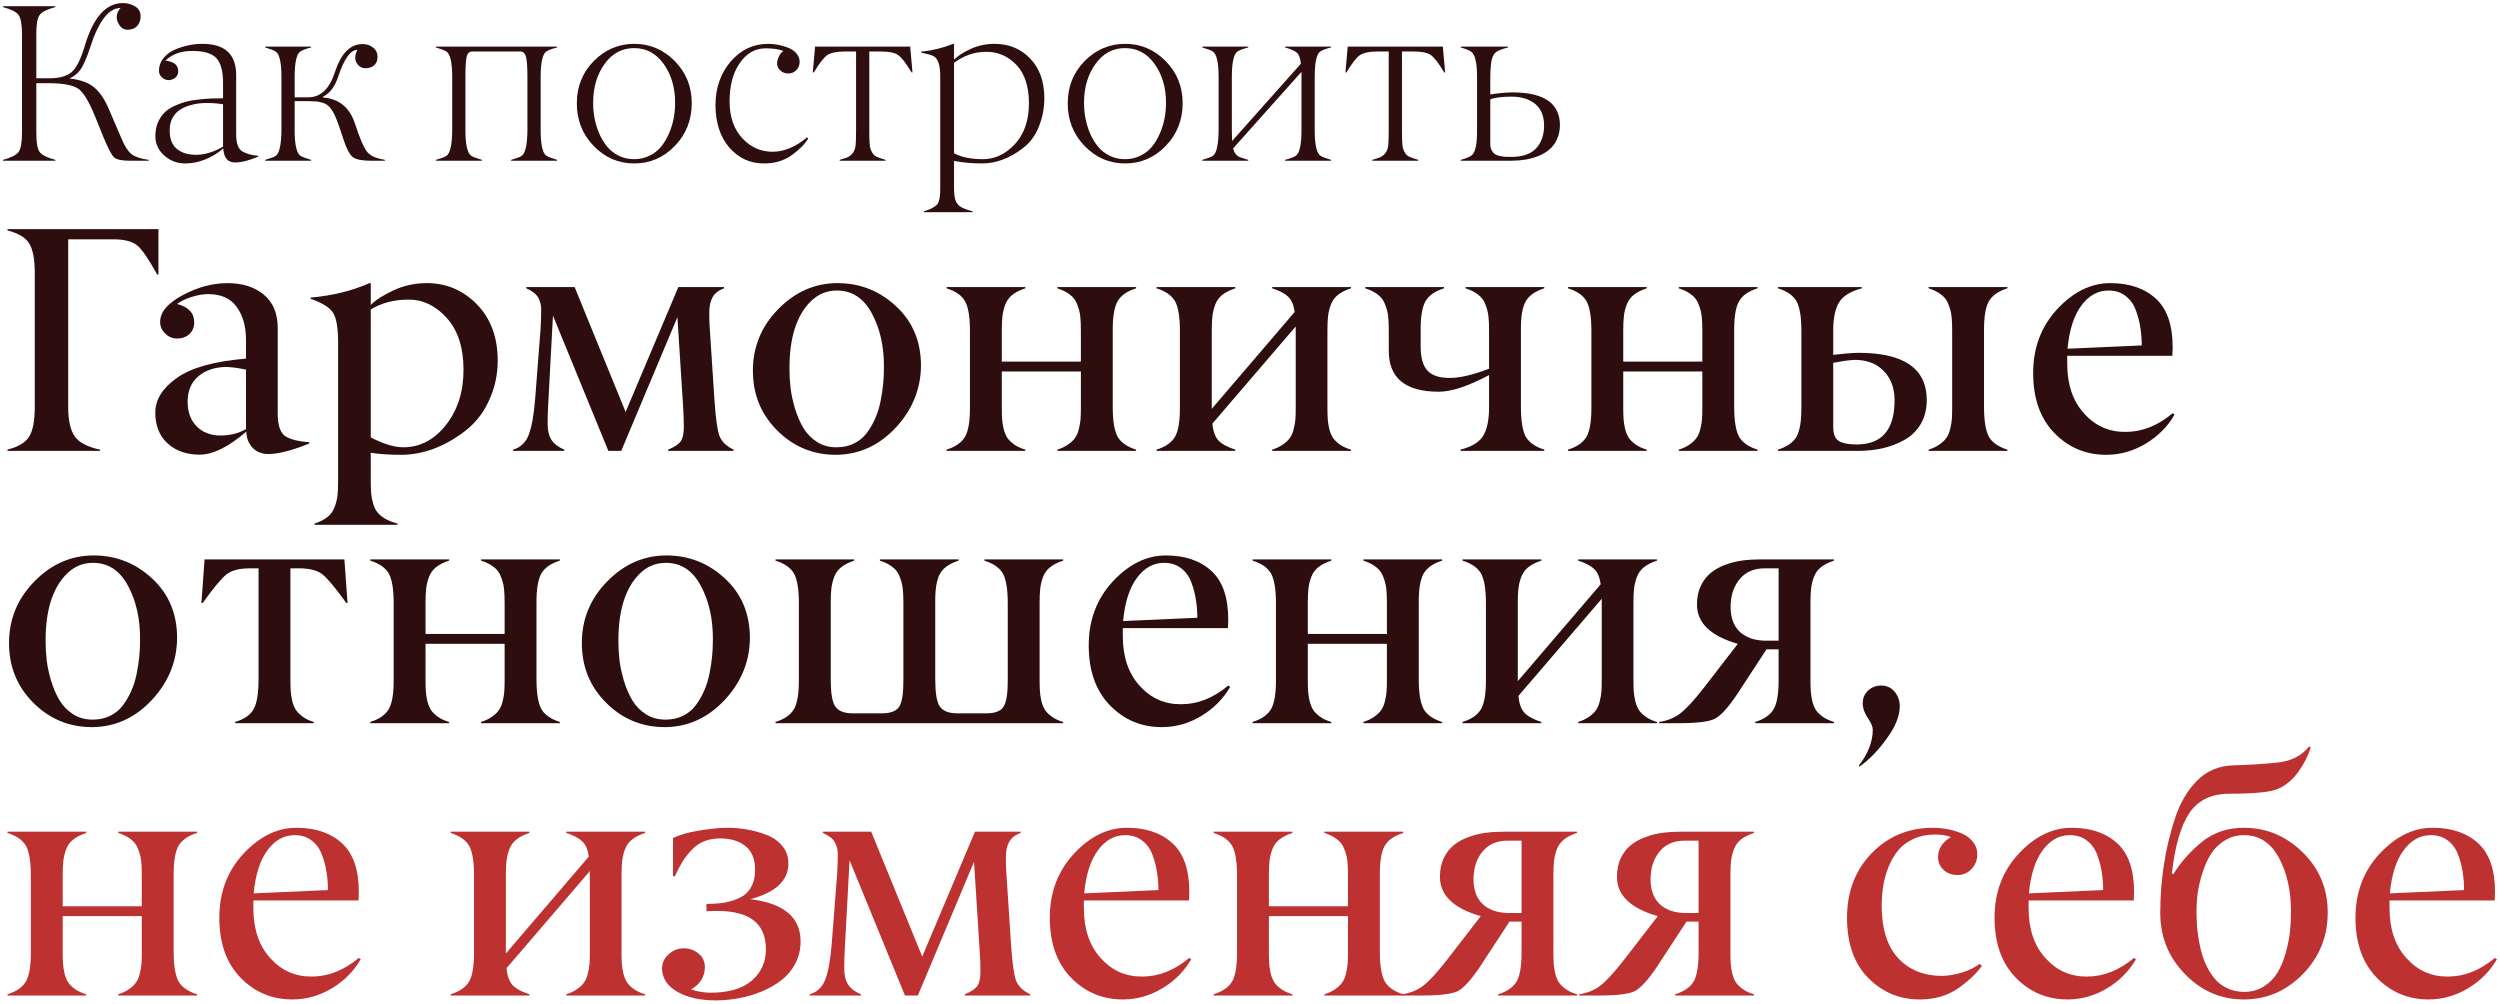 <?xml version="1.0" encoding="UTF-8"?> <svg xmlns="http://www.w3.org/2000/svg" width="560" height="225" viewBox="0 0 560 225" fill="none"><path d="M544.503 187.074C542.113 187.074 540.086 188.198 538.422 190.448C536.758 192.675 535.727 195.897 535.328 200.115L551.956 199.377C551.956 197.971 551.85 196.635 551.639 195.37C551.452 194.081 551.112 192.78 550.62 191.468C550.128 190.132 549.354 189.066 548.3 188.269C547.269 187.472 546.003 187.074 544.503 187.074ZM532.376 218.992C529.212 215.735 527.63 211.259 527.63 205.564C527.63 199.893 529.434 195.112 533.043 191.222C536.652 187.355 540.601 185.421 544.89 185.421C549.179 185.421 552.588 186.581 555.12 188.902C557.651 191.222 558.904 194.889 558.881 199.904C558.881 200.35 558.857 200.947 558.811 201.697H535.258V203.42C535.258 208.13 536.524 211.868 539.055 214.633C541.562 217.422 544.667 218.793 548.37 218.746C552.049 218.746 555.553 217.352 558.881 214.563L559.303 214.88C557.756 217.551 555.6 219.719 552.835 221.383C550.093 223.023 547.187 223.855 544.117 223.879C539.476 223.902 535.563 222.273 532.376 218.992Z" fill="#BE3131"></path><path d="M499.438 177.793C495.336 177.793 492.313 179.258 490.368 182.188C488.47 185.07 487.181 189.558 486.501 195.651L486.853 195.792C488.446 193.167 490.556 190.777 493.18 188.621C495.805 186.488 498.957 185.422 502.636 185.422C507.675 185.422 512.069 187.261 515.819 190.941C519.568 194.62 521.432 199.131 521.408 204.475C521.408 209.794 519.557 214.364 515.854 218.184C512.128 221.981 507.71 223.879 502.601 223.879C497.492 223.879 493.098 221.981 489.419 218.184C485.74 214.411 483.9 209.853 483.9 204.51C483.9 197.057 485.001 189.98 487.204 183.277C488.329 179.856 489.981 177.044 492.161 174.841C494.364 172.638 497.094 171.501 500.352 171.431C503.422 171.36 506.632 171.161 509.983 170.833C513.147 170.529 515.561 169.322 517.225 167.212L517.612 167.423C516.979 169.392 516.03 171.243 514.764 172.977C513.499 174.688 512.034 175.919 510.37 176.669C508.73 177.418 505.085 177.793 499.438 177.793ZM502.636 222.192C504.324 222.192 505.812 221.782 507.101 220.961C508.39 220.141 509.409 219.11 510.159 217.868C510.909 216.626 511.518 215.173 511.987 213.509C512.456 211.821 512.772 210.251 512.936 208.798C513.1 207.345 513.182 205.857 513.182 204.334C513.206 199.6 512.304 195.534 510.476 192.136C508.648 188.761 506.035 187.074 502.636 187.074C501.043 187.074 499.613 187.472 498.348 188.269C497.082 189.042 496.063 190.027 495.289 191.222C494.54 192.417 493.907 193.811 493.391 195.405C492.876 196.975 492.512 198.487 492.301 199.94C492.114 201.369 492.02 202.799 492.02 204.228C492.02 205.306 492.055 206.373 492.126 207.427C492.219 208.482 492.372 209.619 492.583 210.837C492.794 212.032 493.063 213.157 493.391 214.212C493.743 215.243 494.188 216.251 494.727 217.235C495.289 218.219 495.922 219.075 496.625 219.801C497.352 220.504 498.231 221.078 499.262 221.524C500.293 221.946 501.418 222.168 502.636 222.192Z" fill="#BE3131"></path><path d="M463.652 187.074C461.261 187.074 459.234 188.198 457.57 190.448C455.906 192.675 454.875 195.897 454.477 200.115L471.104 199.377C471.104 197.971 470.999 196.635 470.788 195.37C470.6 194.081 470.261 192.78 469.768 191.468C469.276 190.132 468.503 189.066 467.448 188.269C466.417 187.472 465.152 187.074 463.652 187.074ZM451.524 218.992C448.36 215.735 446.778 211.259 446.778 205.564C446.778 199.893 448.583 195.112 452.192 191.222C455.801 187.355 459.75 185.421 464.038 185.421C468.327 185.421 471.737 186.581 474.268 188.902C476.799 191.222 478.053 194.889 478.029 199.904C478.029 200.35 478.006 200.947 477.959 201.697H454.407V203.42C454.407 208.13 455.672 211.868 458.203 214.633C460.711 217.422 463.816 218.793 467.519 218.746C471.198 218.746 474.701 217.352 478.029 214.563L478.451 214.88C476.904 217.551 474.748 219.719 471.983 221.383C469.241 223.023 466.335 223.855 463.265 223.879C458.625 223.902 454.711 222.273 451.524 218.992Z" fill="#BE3131"></path><path d="M430.221 223.879C425.651 223.926 421.761 222.344 418.55 219.133C415.34 215.922 413.734 211.399 413.734 205.564C413.734 199.729 415.586 194.901 419.289 191.081C422.991 187.308 427.549 185.421 432.963 185.421C433.994 185.421 435.037 185.515 436.092 185.703C437.146 185.89 438.201 186.195 439.255 186.617C440.333 187.038 441.212 187.671 441.892 188.515C442.572 189.335 442.911 190.296 442.911 191.397C442.911 192.663 442.478 193.753 441.611 194.667C440.767 195.557 439.724 196.002 438.482 196.002C437.217 196.002 436.174 195.616 435.353 194.842C434.51 194.069 434.1 193.108 434.123 191.96C434.123 190.132 435.084 188.644 437.006 187.495C435.974 187.12 434.791 186.933 433.455 186.933C431.698 186.933 430.116 187.249 428.71 187.882C427.303 188.515 426.155 189.347 425.265 190.378C424.397 191.409 423.671 192.639 423.085 194.069C422.499 195.475 422.089 196.916 421.855 198.393C421.62 199.869 421.503 201.428 421.503 203.068C421.527 208.13 422.757 211.985 425.194 214.633C427.655 217.282 430.971 218.606 435.143 218.606C436.525 218.559 437.99 218.301 439.537 217.832C441.107 217.34 442.396 216.708 443.403 215.934L443.966 216.321C442.771 218.032 440.99 219.719 438.623 221.383C436.303 223 433.502 223.832 430.221 223.879Z" fill="#BE3131"></path><path d="M377.386 204.51H380.48V188.304H377.386C374.949 188.304 373.063 189.124 371.727 190.765C370.391 192.405 369.723 194.479 369.723 196.987C369.723 199.354 370.403 201.193 371.762 202.506C373.145 203.795 375.019 204.463 377.386 204.51ZM392.889 222.719V223H375.242V222.719C377.281 222.086 378.675 221.102 379.425 219.766C380.152 218.43 380.503 216.239 380.48 213.192V206.443H377.773L371.129 216.602C369.161 219.532 367.508 221.336 366.173 222.016C364.86 222.672 362.118 223 357.947 223H353.729V222.719C355.486 222.461 357.021 221.852 358.334 220.891C359.669 219.907 361.462 217.973 363.712 215.091L371.34 205.213C365.247 203.478 362.2 200.549 362.2 196.424C362.2 194.831 362.482 193.436 363.044 192.241C363.63 191.022 364.38 190.05 365.294 189.323C366.208 188.574 367.309 187.964 368.598 187.495C369.887 187.027 371.164 186.71 372.43 186.546C373.719 186.382 375.09 186.3 376.543 186.3H392.889V186.582C391.717 186.956 390.756 187.437 390.006 188.023C389.28 188.585 388.741 189.323 388.389 190.237C388.061 191.128 387.85 191.995 387.757 192.839C387.663 193.659 387.616 194.737 387.616 196.073V213.192C387.616 214.27 387.639 215.161 387.686 215.864C387.733 216.544 387.85 217.293 388.038 218.114C388.249 218.911 388.53 219.578 388.881 220.117C389.256 220.633 389.772 221.125 390.428 221.594C391.108 222.063 391.928 222.438 392.889 222.719Z" fill="#BE3131"></path><path d="M337.734 204.51H340.827V188.304H337.734C335.296 188.304 333.41 189.124 332.074 190.765C330.738 192.405 330.07 194.479 330.07 196.987C330.07 199.354 330.75 201.193 332.109 202.506C333.492 203.795 335.367 204.463 337.734 204.51ZM353.236 222.719V223H335.589V222.719C337.628 222.086 339.023 221.102 339.772 219.766C340.499 218.43 340.85 216.239 340.827 213.192V206.443H338.12L331.476 216.602C329.508 219.532 327.856 221.336 326.52 222.016C325.207 222.672 322.466 223 318.294 223H314.076V222.719C315.833 222.461 317.368 221.852 318.681 220.891C320.017 219.907 321.809 217.973 324.059 215.091L331.687 205.213C325.594 203.478 322.548 200.549 322.548 196.424C322.548 194.831 322.829 193.436 323.391 192.241C323.977 191.022 324.727 190.05 325.641 189.323C326.555 188.574 327.656 187.964 328.945 187.495C330.234 187.027 331.512 186.71 332.777 186.546C334.066 186.382 335.437 186.3 336.89 186.3H353.236V186.582C352.064 186.956 351.103 187.437 350.354 188.023C349.627 188.585 349.088 189.323 348.736 190.237C348.408 191.128 348.197 191.995 348.104 192.839C348.01 193.659 347.963 194.737 347.963 196.073V213.192C347.963 214.27 347.987 215.161 348.033 215.864C348.08 216.544 348.197 217.293 348.385 218.114C348.596 218.911 348.877 219.578 349.229 220.117C349.604 220.633 350.119 221.125 350.775 221.594C351.455 222.063 352.275 222.438 353.236 222.719Z" fill="#BE3131"></path><path d="M314.322 222.719V223H296.675V222.719C297.636 222.414 298.445 222.027 299.101 221.559C299.781 221.09 300.296 220.598 300.648 220.082C301.023 219.567 301.304 218.911 301.491 218.114C301.702 217.293 301.831 216.544 301.878 215.864C301.925 215.161 301.948 214.27 301.948 213.192V205.213H284.231V213.192C284.231 214.27 284.255 215.161 284.302 215.864C284.348 216.544 284.466 217.293 284.653 218.114C284.864 218.911 285.145 219.578 285.497 220.117C285.872 220.633 286.387 221.125 287.043 221.594C287.723 222.063 288.543 222.438 289.504 222.719V223H271.857V222.719C273.896 222.086 275.291 221.102 276.041 219.766C276.767 218.43 277.119 216.239 277.095 213.192V196.073C277.095 193.05 276.744 190.87 276.041 189.534C275.291 188.199 273.896 187.214 271.857 186.582V186.3H289.504V186.582C288.332 186.956 287.372 187.437 286.622 188.023C285.895 188.585 285.356 189.323 285.005 190.237C284.677 191.128 284.466 191.995 284.372 192.839C284.278 193.659 284.231 194.737 284.231 196.073V202.998H301.948V196.073C301.948 194.737 301.901 193.659 301.808 192.839C301.714 191.995 301.491 191.128 301.14 190.237C300.812 189.323 300.273 188.585 299.523 188.023C298.796 187.437 297.847 186.956 296.675 186.582V186.3H314.322V186.582C312.283 187.214 310.889 188.199 310.139 189.534C309.412 190.87 309.061 193.05 309.084 196.073V213.192C309.084 216.192 309.436 218.383 310.139 219.766C310.889 221.102 312.283 222.086 314.322 222.719Z" fill="#BE3131"></path><path d="M252.031 187.074C249.641 187.074 247.614 188.198 245.95 190.448C244.286 192.675 243.255 195.897 242.856 200.115L259.484 199.377C259.484 197.971 259.378 196.635 259.167 195.37C258.98 194.081 258.64 192.78 258.148 191.468C257.656 190.132 256.882 189.066 255.828 188.269C254.796 187.472 253.531 187.074 252.031 187.074ZM239.903 218.992C236.74 215.735 235.158 211.259 235.158 205.564C235.158 199.893 236.962 195.112 240.571 191.222C244.18 187.355 248.129 185.421 252.418 185.421C256.706 185.421 260.116 186.581 262.647 188.902C265.178 191.222 266.432 194.889 266.409 199.904C266.409 200.35 266.385 200.947 266.338 201.697H242.786V203.42C242.786 208.13 244.051 211.868 246.582 214.633C249.09 217.422 252.195 218.793 255.898 218.746C259.577 218.746 263.081 217.352 266.409 214.563L266.831 214.88C265.284 217.551 263.128 219.719 260.362 221.383C257.62 223.023 254.714 223.855 251.644 223.879C247.004 223.902 243.091 222.273 239.903 218.992Z" fill="#BE3131"></path><path d="M230.763 222.719V223H216.105V222.719C217.534 222.133 218.472 221.512 218.917 220.856C219.386 220.199 219.62 219.11 219.62 217.586C219.62 216.087 219.55 214.341 219.409 212.349L218.179 193.05L205.594 223H202.711L190.302 192.698L189.248 212.349C189.154 213.872 189.107 215.395 189.107 216.919C189.107 218.395 189.388 219.59 189.951 220.504C190.537 221.418 191.498 222.156 192.833 222.719V223H181.374V222.719C183.014 222.25 184.174 221.16 184.854 219.45C185.533 217.692 186.014 215.055 186.295 211.54L187.525 195.721C187.619 194.104 187.666 192.675 187.666 191.433C187.689 190.425 187.467 189.499 186.998 188.656C186.529 187.835 185.639 187.144 184.326 186.582V186.3H195.153L206.578 214.282L218.39 186.3H228.619V186.582C227.4 187.027 226.545 187.695 226.053 188.585C225.561 189.476 225.315 190.612 225.315 191.995C225.315 193.143 225.338 194.116 225.385 194.913L226.475 211.61C226.756 215.665 227.119 218.313 227.564 219.555C228.033 220.867 229.1 221.922 230.763 222.719Z" fill="#BE3131"></path><path d="M158.243 204.123V202.471C159.766 202.471 161.114 202.377 162.285 202.189C163.457 201.978 164.594 201.615 165.695 201.1C166.797 200.584 167.64 199.799 168.226 198.744C168.835 197.69 169.14 196.377 169.14 194.807C169.14 192.464 168.437 190.718 167.031 189.569C165.625 188.398 163.727 187.812 161.336 187.812C160 187.812 158.793 188.023 157.715 188.445C156.661 188.866 155.735 189.511 154.938 190.378C154.142 191.222 153.462 192.089 152.899 192.979C152.36 193.846 151.786 194.948 151.177 196.284H150.755V187.706C152.138 187.027 154.071 186.476 156.555 186.054C159.063 185.632 161.231 185.421 163.059 185.421C164.465 185.421 165.883 185.55 167.312 185.808C168.742 186.042 170.195 186.441 171.671 187.003C173.148 187.566 174.343 188.409 175.257 189.534C176.171 190.636 176.616 191.948 176.593 193.471C176.593 197.245 173.757 199.893 168.086 201.416C175.561 202.33 179.311 205.47 179.334 210.837C179.334 212.665 178.936 214.341 178.139 215.864C177.342 217.364 176.3 218.606 175.011 219.59C173.722 220.574 172.234 221.418 170.546 222.121C168.882 222.801 167.207 223.293 165.519 223.597C163.855 223.902 162.192 224.066 160.528 224.09C156.942 224.113 154.001 223.469 151.704 222.156C149.478 220.867 148.341 219.133 148.294 216.954C148.294 215.712 148.787 214.645 149.771 213.755C150.755 212.864 151.88 212.419 153.146 212.419C154.411 212.419 155.512 212.806 156.45 213.579C157.411 214.352 157.891 215.36 157.891 216.602C157.891 218.758 156.86 220.434 154.798 221.629C156.11 222.098 157.563 222.344 159.157 222.367C163.234 222.367 166.328 221.453 168.437 219.625C170.523 217.797 171.566 215.465 171.566 212.63C171.566 206.912 167.945 204.052 160.703 204.052C159.86 204.052 159.04 204.076 158.243 204.123Z" fill="#BE3131"></path><path d="M144.498 222.719V223H126.851V222.719C127.812 222.414 128.62 222.027 129.277 221.559C129.956 221.09 130.472 220.598 130.823 220.082C131.198 219.567 131.48 218.911 131.667 218.114C131.878 217.293 132.007 216.544 132.054 215.864C132.101 215.161 132.124 214.27 132.124 213.192V195.124L113.458 216.883C113.622 218.618 114.079 219.883 114.829 220.68C115.579 221.477 116.832 222.156 118.59 222.719V223H100.943V222.719C102.982 222.086 104.377 221.102 105.127 219.766C105.853 218.43 106.205 216.239 106.181 213.192V196.073C106.181 193.05 105.83 190.87 105.127 189.534C104.377 188.199 102.982 187.214 100.943 186.582V186.3H118.59V186.582C117.418 186.956 116.458 187.437 115.708 188.023C114.981 188.585 114.442 189.323 114.091 190.237C113.762 191.128 113.552 191.995 113.458 192.839C113.364 193.659 113.317 194.737 113.317 196.073V213.579L131.878 191.89C131.69 190.343 131.21 189.206 130.437 188.48C129.663 187.73 128.468 187.097 126.851 186.582V186.3H144.498V186.582C143.326 186.956 142.365 187.437 141.615 188.023C140.889 188.585 140.35 189.323 139.998 190.237C139.67 191.128 139.459 191.995 139.366 192.839C139.272 193.659 139.225 194.737 139.225 196.073V213.192C139.225 214.27 139.248 215.161 139.295 215.864C139.342 216.544 139.459 217.293 139.647 218.114C139.858 218.911 140.139 219.578 140.49 220.117C140.865 220.633 141.381 221.125 142.037 221.594C142.717 222.063 143.537 222.438 144.498 222.719Z" fill="#BE3131"></path><path d="M66.001 187.074C63.611 187.074 61.584 188.198 59.92 190.448C58.256 192.675 57.225 195.897 56.826 200.115L73.454 199.377C73.454 197.971 73.348 196.635 73.137 195.37C72.95 194.081 72.61 192.78 72.118 191.468C71.626 190.132 70.853 189.066 69.798 188.269C68.767 187.472 67.501 187.074 66.001 187.074ZM53.874 218.992C50.71 215.735 49.128 211.259 49.128 205.564C49.128 199.893 50.932 195.112 54.541 191.222C58.151 187.355 62.099 185.421 66.388 185.421C70.677 185.421 74.087 186.581 76.618 188.902C79.148 191.222 80.402 194.889 80.379 199.904C80.379 200.35 80.356 200.947 80.309 201.697H56.756V203.42C56.756 208.13 58.022 211.868 60.553 214.633C63.06 217.422 66.165 218.793 69.868 218.746C73.547 218.746 77.051 217.352 80.379 214.563L80.801 214.88C79.254 217.551 77.098 219.719 74.333 221.383C71.591 223.023 68.685 223.855 65.615 223.879C60.974 223.902 57.061 222.273 53.874 218.992Z" fill="#BE3131"></path><path d="M44.136 222.719V223H26.489V222.719C27.45 222.414 28.259 222.027 28.915 221.559C29.595 221.09 30.11 220.598 30.462 220.082C30.837 219.567 31.118 218.911 31.305 218.114C31.516 217.293 31.645 216.544 31.692 215.864C31.739 215.161 31.762 214.27 31.762 213.192V205.213H14.045V213.192C14.045 214.27 14.069 215.161 14.116 215.864C14.162 216.544 14.28 217.293 14.467 218.114C14.678 218.911 14.959 219.578 15.311 220.117C15.686 220.633 16.201 221.125 16.858 221.594C17.537 222.063 18.357 222.438 19.318 222.719V223H1.671V222.719C3.71 222.086 5.105 221.102 5.855 219.766C6.581 218.43 6.933 216.239 6.909 213.192V196.073C6.909 193.05 6.558 190.87 5.855 189.534C5.105 188.199 3.71 187.214 1.671 186.582V186.3H19.318V186.582C18.146 186.956 17.186 187.437 16.436 188.023C15.709 188.585 15.17 189.323 14.819 190.237C14.491 191.128 14.28 191.995 14.186 192.839C14.092 193.659 14.045 194.737 14.045 196.073V202.998H31.762V196.073C31.762 194.737 31.715 193.659 31.622 192.839C31.528 191.995 31.305 191.128 30.954 190.237C30.626 189.323 30.087 188.585 29.337 188.023C28.61 187.437 27.661 186.956 26.489 186.582V186.3H44.136V186.582C42.097 187.214 40.703 188.199 39.953 189.534C39.227 190.87 38.875 193.05 38.898 196.073V213.192C38.898 216.192 39.25 218.383 39.953 219.766C40.703 221.102 42.097 222.086 44.136 222.719Z" fill="#BE3131"></path><path d="M419.5 163.441C419.5 162.785 419.125 161.906 418.375 160.805C417.625 159.704 417.25 158.614 417.25 157.536C417.25 156.387 417.648 155.438 418.445 154.688C419.265 153.938 420.25 153.563 421.398 153.563C422.617 153.563 423.613 154.02 424.386 154.934C425.159 155.848 425.546 156.926 425.546 158.169C425.546 160.371 424.573 162.797 422.628 165.445C420.707 168.117 418.679 170.203 416.547 171.702L416.336 171.562C418.445 168.843 419.5 166.137 419.5 163.441Z" fill="#2D0D0D"></path><path d="M395.314 143.51H398.408V127.304H395.314C392.877 127.304 390.99 128.124 389.655 129.765C388.319 131.405 387.651 133.479 387.651 135.987C387.651 138.354 388.33 140.193 389.69 141.506C391.072 142.795 392.947 143.463 395.314 143.51ZM410.817 161.719V162H393.17V161.719C395.209 161.086 396.603 160.102 397.353 158.766C398.08 157.43 398.431 155.239 398.408 152.192V145.443H395.701L389.057 155.602C387.088 158.532 385.436 160.336 384.1 161.016C382.788 161.672 380.046 162 375.875 162H371.656V161.719C373.414 161.461 374.949 160.852 376.261 159.891C377.597 158.907 379.39 156.973 381.64 154.091L389.268 144.213C383.175 142.478 380.128 139.549 380.128 135.424C380.128 133.831 380.409 132.436 380.972 131.241C381.558 130.023 382.308 129.05 383.222 128.323C384.136 127.574 385.237 126.964 386.526 126.495C387.815 126.027 389.092 125.71 390.358 125.546C391.647 125.382 393.018 125.3 394.47 125.3H410.817V125.582C409.645 125.956 408.684 126.437 407.934 127.023C407.208 127.585 406.669 128.323 406.317 129.237C405.989 130.128 405.778 130.995 405.684 131.839C405.591 132.659 405.544 133.737 405.544 135.073V152.192C405.544 153.27 405.567 154.161 405.614 154.864C405.661 155.544 405.778 156.293 405.966 157.114C406.176 157.911 406.458 158.578 406.809 159.117C407.184 159.633 407.7 160.125 408.356 160.594C409.036 161.063 409.856 161.438 410.817 161.719Z" fill="#2D0D0D"></path><path d="M371.164 161.719V162H353.518V161.719C354.478 161.414 355.287 161.027 355.943 160.559C356.623 160.09 357.138 159.598 357.49 159.082C357.865 158.567 358.146 157.911 358.334 157.114C358.544 156.293 358.673 155.544 358.72 154.864C358.767 154.161 358.791 153.27 358.791 152.192V134.124L340.124 155.883C340.288 157.618 340.745 158.883 341.495 159.68C342.245 160.477 343.499 161.156 345.257 161.719V162H327.61V161.719C329.649 161.086 331.043 160.102 331.793 158.766C332.52 157.43 332.871 155.239 332.848 152.192V135.073C332.848 132.05 332.496 129.87 331.793 128.534C331.043 127.199 329.649 126.214 327.61 125.582V125.3H345.257V125.582C344.085 125.956 343.124 126.437 342.374 127.023C341.648 127.585 341.109 128.323 340.757 129.237C340.429 130.128 340.218 130.995 340.124 131.839C340.031 132.659 339.984 133.737 339.984 135.073V152.579L358.544 130.89C358.357 129.343 357.877 128.206 357.103 127.48C356.33 126.73 355.135 126.097 353.518 125.582V125.3H371.164V125.582C369.993 125.956 369.032 126.437 368.282 127.023C367.555 127.585 367.016 128.323 366.665 129.237C366.337 130.128 366.126 130.995 366.032 131.839C365.938 132.659 365.891 133.737 365.891 135.073V152.192C365.891 153.27 365.915 154.161 365.962 154.864C366.009 155.544 366.126 156.293 366.313 157.114C366.524 157.911 366.805 158.578 367.157 159.117C367.532 159.633 368.047 160.125 368.704 160.594C369.383 161.063 370.204 161.438 371.164 161.719Z" fill="#2D0D0D"></path><path d="M323.04 161.719V162H305.393V161.719C306.354 161.414 307.163 161.027 307.819 160.559C308.498 160.09 309.014 159.598 309.365 159.082C309.74 158.567 310.022 157.911 310.209 157.114C310.42 156.293 310.549 155.544 310.596 154.864C310.643 154.161 310.666 153.27 310.666 152.192V144.213H292.949V152.192C292.949 153.27 292.972 154.161 293.019 154.864C293.066 155.544 293.183 156.293 293.371 157.114C293.582 157.911 293.863 158.578 294.215 159.117C294.59 159.633 295.105 160.125 295.761 160.594C296.441 161.063 297.261 161.438 298.222 161.719V162H280.575V161.719C282.614 161.086 284.008 160.102 284.758 158.766C285.485 157.43 285.836 155.239 285.813 152.192V135.073C285.813 132.05 285.461 129.87 284.758 128.534C284.008 127.199 282.614 126.214 280.575 125.582V125.3H298.222V125.582C297.05 125.956 296.089 126.437 295.339 127.023C294.613 127.585 294.074 128.323 293.722 129.237C293.394 130.128 293.183 130.995 293.09 131.839C292.996 132.659 292.949 133.737 292.949 135.073V141.998H310.666V135.073C310.666 133.737 310.619 132.659 310.526 131.839C310.432 130.995 310.209 130.128 309.858 129.237C309.53 128.323 308.99 127.585 308.241 127.023C307.514 126.437 306.565 125.956 305.393 125.582V125.3H323.04V125.582C321.001 126.214 319.607 127.199 318.857 128.534C318.13 129.87 317.779 132.05 317.802 135.073V152.192C317.802 155.192 318.154 157.383 318.857 158.766C319.607 160.102 321.001 161.086 323.04 161.719Z" fill="#2D0D0D"></path><path d="M260.749 126.074C258.358 126.074 256.331 127.198 254.667 129.448C253.004 131.675 251.972 134.897 251.574 139.115L268.201 138.377C268.201 136.971 268.096 135.635 267.885 134.37C267.697 133.081 267.358 131.78 266.866 130.468C266.373 129.132 265.6 128.066 264.545 127.269C263.514 126.472 262.249 126.074 260.749 126.074ZM248.621 157.992C245.457 154.735 243.875 150.259 243.875 144.564C243.875 138.893 245.68 134.112 249.289 130.222C252.898 126.355 256.847 124.421 261.136 124.421C265.424 124.421 268.834 125.581 271.365 127.902C273.896 130.222 275.15 133.889 275.126 138.904C275.126 139.35 275.103 139.947 275.056 140.697H251.504V142.42C251.504 147.13 252.769 150.868 255.3 153.633C257.808 156.422 260.913 157.793 264.616 157.746C268.295 157.746 271.799 156.352 275.126 153.563L275.548 153.88C274.002 156.551 271.846 158.719 269.08 160.383C266.338 162.023 263.432 162.855 260.362 162.879C255.722 162.902 251.808 161.273 248.621 157.992Z" fill="#2D0D0D"></path><path d="M238.145 161.719V162H173.71V161.719C175.749 161.086 177.143 160.102 177.893 158.766C178.62 157.43 178.971 155.239 178.948 152.192V135.073C178.948 132.05 178.596 129.87 177.893 128.534C177.143 127.199 175.749 126.214 173.71 125.582V125.3H191.357V125.582C190.185 125.956 189.224 126.437 188.474 127.023C187.748 127.585 187.209 128.323 186.857 129.237C186.529 130.128 186.318 130.995 186.224 131.839C186.131 132.659 186.084 133.737 186.084 135.073V152.192C186.084 155.192 186.412 157.196 187.068 158.203C187.748 159.235 189.025 159.762 190.9 159.785H197.684C199.606 159.762 200.871 159.235 201.481 158.203C202.09 157.149 202.383 155.145 202.36 152.192V135.073C202.36 133.737 202.313 132.659 202.219 131.839C202.125 130.995 201.903 130.128 201.551 129.237C201.223 128.323 200.684 127.585 199.934 127.023C199.208 126.437 198.258 125.956 197.087 125.582V125.3H214.733V125.582C212.695 126.214 211.3 127.199 210.55 128.534C209.8 129.87 209.449 132.05 209.496 135.073V152.192C209.496 155.192 209.824 157.196 210.48 158.203C211.16 159.235 212.437 159.762 214.312 159.785H221.061C223.006 159.762 224.272 159.235 224.857 158.203C225.467 157.149 225.76 155.145 225.736 152.192V135.073C225.736 132.05 225.385 129.87 224.682 128.534C223.932 127.199 222.537 126.214 220.499 125.582V125.3H238.145V125.582C236.974 125.956 236.013 126.437 235.263 127.023C234.536 127.585 233.997 128.323 233.646 129.237C233.318 130.128 233.107 130.995 233.013 131.839C232.919 132.659 232.872 133.737 232.872 135.073V152.192C232.872 153.27 232.896 154.161 232.943 154.864C232.99 155.544 233.107 156.293 233.294 157.114C233.505 157.911 233.786 158.578 234.138 159.117C234.513 159.633 235.028 160.125 235.685 160.594C236.364 161.063 237.184 161.438 238.145 161.719Z" fill="#2D0D0D"></path><path d="M149.138 161.191C150.544 161.191 151.822 160.91 152.97 160.348C154.118 159.785 155.056 159.024 155.782 158.063C156.532 157.078 157.165 156 157.681 154.829C158.22 153.657 158.63 152.368 158.911 150.962C159.192 149.556 159.391 148.255 159.508 147.06C159.626 145.841 159.684 144.611 159.684 143.369C159.731 138.682 158.829 134.627 156.977 131.206C155.15 127.784 152.536 126.074 149.138 126.074C146.842 126.074 144.861 126.917 143.198 128.605C140.081 131.745 138.522 136.713 138.522 143.509C138.522 144.962 138.604 146.439 138.768 147.939C138.956 149.415 139.296 150.974 139.788 152.614C140.303 154.255 140.936 155.696 141.686 156.938C142.436 158.18 143.455 159.211 144.744 160.031C146.033 160.828 147.498 161.215 149.138 161.191ZM130.332 144.037C130.332 138.693 132.23 134.088 136.026 130.222C139.823 126.355 144.24 124.421 149.279 124.421C154.318 124.421 158.688 126.144 162.391 129.589C166.07 132.987 167.933 137.369 167.98 142.736C167.98 148.056 166.094 152.743 162.321 156.797C158.571 160.805 154.118 162.832 148.963 162.879C143.83 162.879 139.448 161.074 135.815 157.465C132.16 153.833 130.332 149.357 130.332 144.037Z" fill="#2D0D0D"></path><path d="M125.41 161.719V162H107.763V161.719C108.724 161.414 109.533 161.027 110.189 160.559C110.868 160.09 111.384 159.598 111.736 159.082C112.111 158.567 112.392 157.911 112.579 157.114C112.79 156.293 112.919 155.544 112.966 154.864C113.013 154.161 113.036 153.27 113.036 152.192V144.213H95.319V152.192C95.319 153.27 95.343 154.161 95.389 154.864C95.436 155.544 95.553 156.293 95.741 157.114C95.952 157.911 96.233 158.578 96.585 159.117C96.96 159.633 97.475 160.125 98.131 160.594C98.811 161.063 99.631 161.438 100.592 161.719V162H82.945V161.719C84.984 161.086 86.379 160.102 87.129 158.766C87.855 157.43 88.207 155.239 88.183 152.192V135.073C88.183 132.05 87.832 129.87 87.129 128.534C86.379 127.199 84.984 126.214 82.945 125.582V125.3H100.592V125.582C99.42 125.956 98.46 126.437 97.71 127.023C96.983 127.585 96.444 128.323 96.093 129.237C95.764 130.128 95.553 130.995 95.46 131.839C95.366 132.659 95.319 133.737 95.319 135.073V141.998H113.036V135.073C113.036 133.737 112.989 132.659 112.896 131.839C112.802 130.995 112.579 130.128 112.228 129.237C111.9 128.323 111.361 127.585 110.611 127.023C109.884 126.437 108.935 125.956 107.763 125.582V125.3H125.41V125.582C123.371 126.214 121.977 127.199 121.227 128.534C120.5 129.87 120.149 132.05 120.172 135.073V152.192C120.172 155.192 120.524 157.383 121.227 158.766C121.977 160.102 123.371 161.086 125.41 161.719Z" fill="#2D0D0D"></path><path d="M70.29 161.719V162H52.678V161.719C54.764 161.086 56.159 160.102 56.862 158.766C57.565 157.43 57.916 155.239 57.916 152.192V127.304H55.983C53.593 127.304 51.823 127.773 50.675 128.71C49.503 129.671 47.745 131.792 45.402 135.073H45.121L45.824 125.3H77.145L77.848 135.073H77.567C75.223 131.792 73.466 129.671 72.294 128.71C71.145 127.773 69.376 127.304 66.986 127.304H65.052V152.192C65.052 153.247 65.076 154.126 65.123 154.829C65.169 155.508 65.287 156.258 65.474 157.079C65.685 157.875 65.966 158.543 66.318 159.082C66.693 159.598 67.208 160.102 67.865 160.594C68.521 161.063 69.329 161.438 70.29 161.719Z" fill="#2D0D0D"></path><path d="M20.83 161.191C22.236 161.191 23.513 160.91 24.661 160.348C25.81 159.785 26.747 159.024 27.474 158.063C28.224 157.078 28.856 156 29.372 154.829C29.911 153.657 30.321 152.368 30.602 150.962C30.884 149.556 31.083 148.255 31.2 147.06C31.317 145.841 31.376 144.611 31.376 143.369C31.422 138.682 30.52 134.627 28.669 131.206C26.841 127.784 24.228 126.074 20.83 126.074C18.533 126.074 16.553 126.917 14.889 128.605C11.772 131.745 10.214 136.713 10.214 143.509C10.214 144.962 10.296 146.439 10.46 147.939C10.647 149.415 10.987 150.974 11.479 152.614C11.995 154.255 12.627 155.696 13.377 156.938C14.127 158.18 15.147 159.211 16.436 160.031C17.725 160.828 19.189 161.215 20.83 161.191ZM2.023 144.037C2.023 138.693 3.921 134.088 7.718 130.222C11.514 126.355 15.932 124.421 20.97 124.421C26.009 124.421 30.38 126.144 34.082 129.589C37.762 132.987 39.625 137.369 39.672 142.736C39.672 148.056 37.785 152.743 34.012 156.797C30.262 160.805 25.81 162.832 20.654 162.879C15.522 162.879 11.139 161.074 7.507 157.465C3.851 153.833 2.023 149.357 2.023 144.037Z" fill="#2D0D0D"></path><path d="M472.299 65.074C469.909 65.074 467.882 66.198 466.218 68.448C464.554 70.675 463.523 73.897 463.124 78.115L479.752 77.377C479.752 75.971 479.646 74.635 479.435 73.37C479.248 72.081 478.908 70.78 478.416 69.468C477.924 68.132 477.15 67.066 476.096 66.269C475.065 65.472 473.799 65.074 472.299 65.074ZM460.171 96.993C457.008 93.735 455.426 89.259 455.426 83.564C455.426 77.893 457.23 73.112 460.839 69.222C464.448 65.355 468.397 63.421 472.686 63.421C476.975 63.421 480.384 64.581 482.915 66.901C485.446 69.222 486.7 72.889 486.677 77.904C486.677 78.35 486.653 78.947 486.606 79.697H463.054V81.42C463.054 86.13 464.319 89.868 466.85 92.633C469.358 95.422 472.463 96.793 476.166 96.746C479.845 96.746 483.349 95.352 486.677 92.563L487.099 92.88C485.552 95.551 483.396 97.719 480.63 99.383C477.889 101.023 474.983 101.855 471.913 101.879C467.272 101.902 463.359 100.273 460.171 96.993Z" fill="#2D0D0D"></path><path d="M449.661 100.719V101H432.014V100.719C432.975 100.414 433.783 100.027 434.439 99.559C435.119 99.09 435.635 98.598 435.986 98.082C436.361 97.567 436.642 96.91 436.83 96.114C437.041 95.293 437.17 94.543 437.217 93.864C437.263 93.161 437.287 92.27 437.287 91.192V74.073C437.287 72.737 437.24 71.659 437.146 70.839C437.052 69.995 436.83 69.128 436.478 68.237C436.15 67.323 435.611 66.585 434.861 66.023C434.135 65.437 433.186 64.957 432.014 64.582V64.3H449.661V64.582C447.622 65.214 446.227 66.199 445.477 67.534C444.751 68.87 444.399 71.05 444.423 74.073V91.192C444.423 94.192 444.774 96.383 445.477 97.766C446.227 99.102 447.622 100.086 449.661 100.719ZM416.054 101H398.267V100.719C400.306 100.086 401.7 99.102 402.45 97.766C403.177 96.43 403.528 94.239 403.505 91.192V74.073C403.505 71.05 403.153 68.87 402.45 67.534C401.7 66.199 400.306 65.214 398.267 64.582V64.3H417.039V64.582C414.508 65.261 412.809 66.316 411.942 67.745C411.074 69.151 410.641 71.261 410.641 74.073V79.486C412.75 79.229 414.625 79.076 416.265 79.029C426.483 79.029 431.592 82.556 431.592 89.61C431.592 91.673 431.135 93.477 430.221 95.024C429.307 96.547 428.077 97.731 426.53 98.574C425.007 99.418 423.366 100.039 421.609 100.438C419.874 100.812 418.023 101 416.054 101ZM410.641 81.279V95.657C410.641 97.25 411.074 98.305 411.942 98.82C412.832 99.313 414.156 99.559 415.914 99.559C421.609 99.559 424.433 96.196 424.386 89.47C424.339 86.775 423.507 84.63 421.89 83.037C420.296 81.42 418.152 80.611 415.457 80.611C414.309 80.658 412.703 80.881 410.641 81.279Z" fill="#2D0D0D"></path><path d="M393.697 100.719V101H376.05V100.719C377.011 100.414 377.82 100.027 378.476 99.559C379.156 99.09 379.671 98.598 380.023 98.082C380.398 97.567 380.679 96.91 380.866 96.114C381.077 95.293 381.206 94.543 381.253 93.864C381.3 93.161 381.323 92.27 381.323 91.192V83.213H363.606V91.192C363.606 92.27 363.63 93.161 363.677 93.864C363.723 94.543 363.841 95.293 364.028 96.114C364.239 96.91 364.52 97.578 364.872 98.117C365.247 98.633 365.762 99.125 366.418 99.594C367.098 100.063 367.918 100.438 368.879 100.719V101H351.232V100.719C353.271 100.086 354.666 99.102 355.416 97.766C356.142 96.43 356.494 94.239 356.47 91.192V74.073C356.47 71.05 356.119 68.87 355.416 67.534C354.666 66.199 353.271 65.214 351.232 64.582V64.3H368.879V64.582C367.707 64.957 366.747 65.437 365.997 66.023C365.27 66.585 364.731 67.323 364.38 68.237C364.052 69.128 363.841 69.995 363.747 70.839C363.653 71.659 363.606 72.737 363.606 74.073V80.998H381.323V74.073C381.323 72.737 381.276 71.659 381.183 70.839C381.089 69.995 380.866 69.128 380.515 68.237C380.187 67.323 379.648 66.585 378.898 66.023C378.171 65.437 377.222 64.957 376.05 64.582V64.3H393.697V64.582C391.658 65.214 390.264 66.199 389.514 67.534C388.787 68.87 388.436 71.05 388.459 74.073V91.192C388.459 94.192 388.811 96.383 389.514 97.766C390.264 99.102 391.658 100.086 393.697 100.719Z" fill="#2D0D0D"></path><path d="M345.924 100.719V101H327.153V100.719C329.707 100.063 331.406 99.02 332.25 97.59C333.117 96.161 333.551 94.028 333.551 91.192V84.021C328.864 86.505 325.114 87.747 322.302 87.747C314.826 87.747 311.088 84.701 311.088 78.608V74.073C311.088 72.737 311.041 71.659 310.947 70.839C310.854 69.995 310.631 69.128 310.279 68.237C309.951 67.323 309.412 66.585 308.662 66.023C307.936 65.437 306.987 64.957 305.815 64.582V64.3H323.462V64.582C321.423 65.214 320.028 66.199 319.279 67.534C318.552 68.87 318.201 71.05 318.224 74.073V77.588C318.224 80.096 318.728 81.9 319.736 83.002C320.767 84.127 322.442 84.677 324.762 84.654C327.082 84.654 330.012 83.963 333.551 82.58V74.073C333.551 72.737 333.504 71.659 333.41 70.839C333.316 69.995 333.094 69.128 332.742 68.237C332.414 67.323 331.875 66.585 331.125 66.023C330.399 65.437 329.449 64.957 328.278 64.582V64.3H345.924V64.582C343.886 65.214 342.491 66.199 341.741 67.534C340.991 68.87 340.64 71.05 340.687 74.073V91.192C340.687 94.192 341.038 96.383 341.741 97.766C342.491 99.102 343.886 100.086 345.924 100.719Z" fill="#2D0D0D"></path><path d="M302.616 100.719V101H284.969V100.719C285.93 100.414 286.739 100.027 287.395 99.559C288.074 99.09 288.59 98.598 288.942 98.082C289.316 97.567 289.598 96.91 289.785 96.114C289.996 95.293 290.125 94.543 290.172 93.864C290.219 93.161 290.242 92.27 290.242 91.192V73.124L271.576 94.883C271.74 96.618 272.197 97.883 272.947 98.68C273.697 99.477 274.951 100.156 276.708 100.719V101H259.062V100.719C261.1 100.086 262.495 99.102 263.245 97.766C263.971 96.43 264.323 94.239 264.299 91.192V74.073C264.299 71.05 263.948 68.87 263.245 67.534C262.495 66.199 261.1 65.214 259.062 64.582V64.3H276.708V64.582C275.537 64.957 274.576 65.437 273.826 66.023C273.099 66.585 272.56 67.323 272.209 68.237C271.881 69.128 271.67 69.995 271.576 70.839C271.482 71.659 271.435 72.737 271.435 74.073V91.579L289.996 69.89C289.809 68.343 289.328 67.206 288.555 66.48C287.781 65.73 286.586 65.097 284.969 64.582V64.3H302.616V64.582C301.444 64.957 300.483 65.437 299.733 66.023C299.007 66.585 298.468 67.323 298.116 68.237C297.788 69.128 297.577 69.995 297.484 70.839C297.39 71.659 297.343 72.737 297.343 74.073V91.192C297.343 92.27 297.367 93.161 297.413 93.864C297.46 94.543 297.577 95.293 297.765 96.114C297.976 96.91 298.257 97.578 298.609 98.117C298.984 98.633 299.499 99.125 300.155 99.594C300.835 100.063 301.655 100.438 302.616 100.719Z" fill="#2D0D0D"></path><path d="M254.492 100.719V101H236.845V100.719C237.806 100.414 238.614 100.027 239.27 99.559C239.95 99.09 240.466 98.598 240.817 98.082C241.192 97.567 241.473 96.91 241.661 96.114C241.872 95.293 242.001 94.543 242.047 93.864C242.094 93.161 242.118 92.27 242.118 91.192V83.213H224.401V91.192C224.401 92.27 224.424 93.161 224.471 93.864C224.518 94.543 224.635 95.293 224.823 96.114C225.033 96.91 225.315 97.578 225.666 98.117C226.041 98.633 226.557 99.125 227.213 99.594C227.893 100.063 228.713 100.438 229.674 100.719V101H212.027V100.719C214.066 100.086 215.46 99.102 216.21 97.766C216.937 96.43 217.288 94.239 217.265 91.192V74.073C217.265 71.05 216.913 68.87 216.21 67.534C215.46 66.199 214.066 65.214 212.027 64.582V64.3H229.674V64.582C228.502 64.957 227.541 65.437 226.791 66.023C226.065 66.585 225.526 67.323 225.174 68.237C224.846 69.128 224.635 69.995 224.541 70.839C224.448 71.659 224.401 72.737 224.401 74.073V80.998H242.118V74.073C242.118 72.737 242.071 71.659 241.977 70.839C241.883 69.995 241.661 69.128 241.309 68.237C240.981 67.323 240.442 66.585 239.692 66.023C238.966 65.437 238.017 64.957 236.845 64.582V64.3H254.492V64.582C252.453 65.214 251.058 66.199 250.308 67.534C249.582 68.87 249.23 71.05 249.254 74.073V91.192C249.254 94.192 249.605 96.383 250.308 97.766C251.058 99.102 252.453 100.086 254.492 100.719Z" fill="#2D0D0D"></path><path d="M187.455 100.191C188.861 100.191 190.138 99.91 191.286 99.348C192.435 98.785 193.372 98.024 194.099 97.063C194.849 96.079 195.481 95.001 195.997 93.829C196.536 92.657 196.946 91.368 197.227 89.962C197.509 88.556 197.708 87.255 197.825 86.06C197.942 84.841 198.001 83.611 198.001 82.369C198.048 77.682 197.145 73.627 195.294 70.206C193.466 66.784 190.853 65.074 187.455 65.074C185.158 65.074 183.178 65.917 181.514 67.605C178.397 70.745 176.839 75.713 176.839 82.509C176.839 83.962 176.921 85.439 177.085 86.939C177.272 88.415 177.612 89.974 178.104 91.614C178.62 93.254 179.252 94.696 180.002 95.938C180.752 97.18 181.772 98.211 183.061 99.031C184.35 99.828 185.814 100.215 187.455 100.191ZM168.648 83.037C168.648 77.694 170.546 73.088 174.343 69.222C178.139 65.355 182.557 63.421 187.595 63.421C192.634 63.421 197.005 65.144 200.707 68.589C204.387 71.987 206.25 76.369 206.297 81.736C206.297 87.056 204.41 91.743 200.637 95.797C196.887 99.805 192.435 101.832 187.279 101.879C182.147 101.879 177.764 100.074 174.132 96.465C170.476 92.833 168.648 88.356 168.648 83.037Z" fill="#2D0D0D"></path><path d="M164.324 100.719V101H149.666V100.719C151.095 100.133 152.033 99.512 152.478 98.856C152.947 98.2 153.181 97.11 153.181 95.586C153.181 94.087 153.111 92.341 152.97 90.349L151.74 71.05L139.155 101H136.272L123.863 70.698L122.809 90.349C122.715 91.872 122.668 93.395 122.668 94.918C122.668 96.395 122.949 97.59 123.512 98.504C124.098 99.418 125.059 100.156 126.394 100.719V101H114.935V100.719C116.575 100.25 117.735 99.16 118.415 97.45C119.094 95.692 119.575 93.055 119.856 89.54L121.086 73.721C121.18 72.104 121.227 70.675 121.227 69.433C121.25 68.425 121.028 67.499 120.559 66.656C120.09 65.835 119.2 65.144 117.887 64.582V64.3H128.715L140.139 92.282L151.951 64.3H162.18V64.582C160.962 65.027 160.106 65.695 159.614 66.585C159.122 67.476 158.876 68.612 158.876 69.995C158.876 71.143 158.899 72.116 158.946 72.913L160.036 89.61C160.317 93.665 160.68 96.313 161.126 97.555C161.594 98.867 162.661 99.922 164.324 100.719Z" fill="#2D0D0D"></path><path d="M90.327 100.191C94.077 100.191 97.264 98.528 99.889 95.2C102.514 91.872 103.826 87.747 103.826 82.826C103.826 77.881 102.584 74.026 100.1 71.26C97.639 68.495 94.78 67.112 91.522 67.112C88.265 67.112 85.441 67.851 83.05 69.327V97.977C85.886 99.453 88.312 100.191 90.327 100.191ZM89.026 117.276V117.557H70.466V117.276C71.638 116.901 72.587 116.42 73.313 115.834C74.063 115.272 74.602 114.534 74.93 113.62C75.282 112.729 75.504 111.862 75.598 111.018C75.692 110.198 75.739 109.12 75.739 107.784V76.744C75.739 73.557 75.375 71.354 74.649 70.136C73.922 68.917 72.235 67.851 69.587 66.937V66.656C74.438 66.234 78.832 65.156 82.769 63.421H83.05V68.308C84.199 67.159 85.921 66.058 88.218 65.003C90.515 63.949 92.975 63.421 95.6 63.421C100.006 63.421 103.756 65.015 106.849 68.202C109.942 71.389 111.489 75.584 111.489 80.787C111.489 83.927 110.833 86.915 109.521 89.751C108.232 92.587 106.38 94.907 103.966 96.711C99.444 100.109 94.78 101.832 89.976 101.879C87.257 101.879 84.949 101.726 83.05 101.422V107.784C83.05 108.933 83.086 109.882 83.156 110.632C83.226 111.382 83.379 112.143 83.613 112.917C83.847 113.69 84.175 114.323 84.597 114.815C85.019 115.331 85.593 115.799 86.32 116.221C87.07 116.643 87.972 116.994 89.026 117.276Z" fill="#2D0D0D"></path><path d="M55.104 96.114V82.791C53.44 82.439 51.952 82.24 50.64 82.193C48.085 82.24 46.011 82.943 44.417 84.302C42.824 85.638 42.027 87.548 42.027 90.032C42.027 92.282 42.695 94.098 44.031 95.481C45.39 96.864 47.183 97.555 49.409 97.555C51.542 97.555 53.44 97.075 55.104 96.114ZM34.786 92.423C34.786 89.54 36.379 86.962 39.566 84.689C42.8 82.369 47.98 80.916 55.104 80.33V76.147C55.104 73.124 54.413 70.663 53.03 68.765C51.671 66.843 49.538 65.882 46.632 65.882C45.484 65.882 44.254 66.093 42.941 66.515C41.629 66.913 40.539 67.441 39.672 68.097C42.226 68.753 43.504 70.124 43.504 72.21C43.504 73.288 43.14 74.166 42.414 74.846C41.687 75.502 40.773 75.83 39.672 75.83C38.617 75.83 37.715 75.444 36.965 74.67C36.215 73.92 35.852 73.053 35.875 72.069C35.875 69.913 37.551 67.933 40.902 66.128C44.254 64.324 47.605 63.421 50.956 63.421C54.284 63.421 56.991 64.277 59.076 65.988C61.162 67.698 62.205 70.183 62.205 73.44V92.563C62.205 95.422 62.861 97.192 64.174 97.871C65.439 98.528 67.138 98.926 69.271 99.067V99.348C65.38 100.918 62.334 101.703 60.131 101.703C58.654 101.703 57.471 101.234 56.581 100.297C55.69 99.359 55.221 98.153 55.174 96.676C51.19 100.121 47.699 101.844 44.699 101.844C41.769 101.844 39.379 101 37.528 99.312C35.7 97.625 34.786 95.329 34.786 92.423Z" fill="#2D0D0D"></path><path d="M22.412 100.719V101H1.671V100.719C4.132 100.086 5.761 99.102 6.558 97.766C7.378 96.407 7.788 94.216 7.788 91.192V61.102C7.788 58.102 7.378 55.922 6.558 54.563C5.761 53.227 4.132 52.243 1.671 51.61V51.329H35.489V61.488H35.207C33.262 57.973 31.762 55.794 30.708 54.95C29.606 54.059 27.849 53.614 25.435 53.614H15.276V91.192C15.276 94.169 15.768 96.36 16.752 97.766C17.736 99.149 19.623 100.133 22.412 100.719Z" fill="#2D0D0D"></path><path d="M338.601 36H327.213V35.804C328.34 35.494 329.124 35.184 329.564 34.873C330.462 34.237 330.895 32.335 330.862 29.167V17.241C330.862 14.073 330.422 12.188 329.54 11.584C329.132 11.29 328.356 10.971 327.213 10.629V10.433H337.793V10.629C336.569 10.939 335.703 11.265 335.197 11.608C334.74 11.918 334.397 12.473 334.168 13.273C333.973 14.024 333.858 15.347 333.826 17.241V21.159C335.507 20.882 337.148 20.727 338.748 20.694C345.867 20.694 349.426 23.151 349.426 28.065C349.409 29.224 349.189 30.269 348.764 31.2C348.34 32.131 347.777 32.89 347.075 33.478C346.389 34.065 345.564 34.555 344.601 34.947C343.654 35.322 342.683 35.592 341.687 35.755C340.707 35.918 339.679 36 338.601 36ZM333.826 22.261V32.278C333.826 32.816 333.924 33.273 334.12 33.649C334.332 34.025 334.568 34.31 334.83 34.506C335.107 34.702 335.483 34.849 335.956 34.947C336.446 35.045 336.854 35.102 337.181 35.118C337.507 35.135 337.948 35.143 338.503 35.143C341.066 35.143 342.936 34.498 344.111 33.208C345.287 31.902 345.875 30.212 345.875 28.139C345.875 26 345.213 24.384 343.891 23.29C342.569 22.196 340.813 21.649 338.626 21.649C336.389 21.649 334.789 21.853 333.826 22.261Z" fill="#2D0D0D"></path><path d="M317.687 35.804V36H307.401V35.804C308.413 35.51 309.042 35.298 309.287 35.167C310.299 34.629 310.862 33.731 310.976 32.474C311.042 31.804 311.074 30.702 311.074 29.167V11.535H308.454C306.691 11.551 305.417 11.82 304.634 12.343C303.866 12.849 302.854 14.147 301.597 16.237H301.376L301.891 10.433H323.197L323.711 16.237H323.515C322.274 14.163 321.262 12.857 320.479 12.318C319.728 11.796 318.446 11.535 316.634 11.535H314.038V29.167C314.038 30.702 314.07 31.804 314.136 32.474C314.185 33.045 314.356 33.592 314.65 34.114C314.944 34.637 315.328 34.988 315.801 35.167C316.193 35.347 316.821 35.559 317.687 35.804Z" fill="#2D0D0D"></path><path d="M298.144 35.804V36H287.858V35.804C289.017 35.494 289.809 35.2 290.234 34.922C291.099 34.351 291.532 32.433 291.532 29.167V16.09L276.225 33.233C276.47 34.294 277.025 34.971 277.891 35.265C278.054 35.331 278.625 35.51 279.605 35.804V36H269.319V35.804C270.495 35.478 271.279 35.184 271.67 34.922C272.503 34.367 272.936 32.449 272.968 29.167V17.241C272.968 14.008 272.536 12.106 271.67 11.535C271.279 11.273 270.495 10.971 269.319 10.629V10.433H279.605V10.629C278.446 10.939 277.654 11.233 277.23 11.51C276.364 12.082 275.932 13.992 275.932 17.241V29.167C275.932 30.196 275.948 31.004 275.981 31.592L291.385 14.277C291.27 13.053 290.985 12.237 290.528 11.829C290.07 11.404 289.181 11.004 287.858 10.629V10.433H298.144V10.629C296.952 10.939 296.16 11.233 295.768 11.51C294.919 12.065 294.495 13.976 294.495 17.241V29.167C294.495 32.4 294.928 34.31 295.793 34.898C296.185 35.159 296.968 35.461 298.144 35.804Z" fill="#2D0D0D"></path><path d="M248.528 34.873C249.589 35.396 250.748 35.657 252.005 35.657C253.262 35.657 254.413 35.396 255.458 34.873C256.52 34.351 257.393 33.665 258.079 32.816C258.764 31.967 259.344 30.988 259.817 29.878C260.307 28.751 260.658 27.616 260.871 26.473C261.083 25.331 261.189 24.18 261.189 23.02C261.189 19.624 260.34 16.735 258.642 14.351C256.944 11.967 254.732 10.775 252.005 10.775C249.279 10.775 247.066 11.967 245.368 14.351C243.67 16.735 242.822 19.624 242.822 23.02C242.822 24.18 242.928 25.331 243.14 26.473C243.352 27.616 243.695 28.751 244.168 29.878C244.658 30.988 245.246 31.967 245.932 32.816C246.617 33.665 247.483 34.351 248.528 34.873ZM261.14 32.669C258.609 35.298 255.573 36.612 252.03 36.612C248.487 36.612 245.45 35.298 242.919 32.669C240.405 30.057 239.156 26.873 239.173 23.118C239.173 19.396 240.438 16.245 242.968 13.665C245.515 11.102 248.536 9.82 252.03 9.82C255.524 9.82 258.544 11.102 261.091 13.665C263.638 16.245 264.911 19.396 264.911 23.118C264.911 26.873 263.654 30.057 261.14 32.669Z" fill="#2D0D0D"></path><path d="M217.866 47.339V47.535H206.944V47.339C207.646 47.127 208.209 46.914 208.634 46.702C209.058 46.49 209.409 46.261 209.687 46.016C209.981 45.788 210.185 45.469 210.299 45.061C210.43 44.653 210.511 44.229 210.544 43.788C210.593 43.363 210.617 42.759 210.617 41.975V17.094C210.617 14.53 210.079 13.004 209.001 12.514C208.544 12.302 207.654 12.057 206.332 11.78V11.584C208.911 11.306 211.303 10.718 213.507 9.82H213.703V13.371C214.536 12.522 215.768 11.722 217.401 10.971C219.083 10.204 220.879 9.82 222.789 9.82C226.005 9.82 228.666 10.922 230.772 13.126C232.879 15.331 233.932 18.294 233.932 22.016C233.932 24.204 233.523 26.318 232.707 28.359C231.907 30.384 230.707 32 229.107 33.208C226.119 35.494 223.058 36.629 219.923 36.612C217.801 36.612 215.727 36.425 213.703 36.049V41.975C213.703 43.265 213.809 44.22 214.021 44.841C214.234 45.478 214.617 45.967 215.172 46.31C215.727 46.669 216.625 47.012 217.866 47.339ZM227.344 32.278C229.434 29.992 230.479 26.955 230.479 23.167C230.479 19.38 229.548 16.506 227.687 14.547C225.825 12.588 223.572 11.608 220.928 11.608C218.299 11.608 215.891 12.433 213.703 14.082V34.335C215.368 35.216 217.532 35.657 220.193 35.657C222.87 35.657 225.254 34.531 227.344 32.278Z" fill="#2D0D0D"></path><path d="M198.372 35.804V36H188.087V35.804C189.099 35.51 189.727 35.298 189.972 35.167C190.984 34.629 191.548 33.731 191.662 32.474C191.727 31.804 191.76 30.702 191.76 29.167V11.535H189.14C187.376 11.551 186.103 11.82 185.319 12.343C184.552 12.849 183.54 14.147 182.282 16.237H182.062L182.576 10.433H203.882L204.397 16.237H204.201C202.96 14.163 201.948 12.857 201.164 12.318C200.413 11.796 199.131 11.535 197.319 11.535H194.723V29.167C194.723 30.702 194.756 31.804 194.821 32.474C194.87 33.045 195.042 33.592 195.336 34.114C195.629 34.637 196.013 34.988 196.487 35.167C196.878 35.347 197.507 35.559 198.372 35.804Z" fill="#2D0D0D"></path><path d="M171.189 36.612C168.054 36.629 165.45 35.445 163.376 33.061C161.336 30.694 160.299 27.551 160.266 23.633C160.266 19.731 161.393 16.457 163.646 13.812C165.899 11.167 168.699 9.837 172.046 9.82C172.731 9.82 173.442 9.886 174.176 10.016C174.927 10.147 175.687 10.359 176.454 10.653C177.221 10.931 177.85 11.347 178.34 11.902C178.846 12.457 179.107 13.102 179.123 13.837C179.123 14.555 178.878 15.175 178.389 15.698C177.899 16.204 177.295 16.457 176.576 16.457C175.842 16.457 175.246 16.229 174.789 15.771C173.94 15.02 173.842 13.967 174.495 12.612C174.772 12.041 175.107 11.641 175.499 11.412C174.421 11.02 173.099 10.824 171.531 10.824C169.164 10.824 167.221 11.926 165.703 14.13C164.184 16.335 163.425 19.184 163.425 22.677C163.425 26.155 164.372 28.914 166.266 30.955C168.144 32.98 170.397 33.992 173.025 33.992C175.621 33.992 178.201 32.922 180.764 30.784L181.058 30.98C180.323 32.253 179.091 33.51 177.36 34.751C175.629 35.992 173.572 36.612 171.189 36.612Z" fill="#2D0D0D"></path><path d="M138.568 34.873C139.629 35.396 140.788 35.657 142.045 35.657C143.302 35.657 144.453 35.396 145.498 34.873C146.56 34.351 147.433 33.665 148.119 32.816C148.804 31.967 149.384 30.988 149.858 29.878C150.347 28.751 150.698 27.616 150.911 26.473C151.123 25.331 151.229 24.18 151.229 23.02C151.229 19.624 150.38 16.735 148.682 14.351C146.984 11.967 144.772 10.775 142.045 10.775C139.319 10.775 137.106 11.967 135.408 14.351C133.711 16.735 132.862 19.624 132.862 23.02C132.862 24.18 132.968 25.331 133.18 26.473C133.392 27.616 133.735 28.751 134.209 29.878C134.698 30.988 135.286 31.967 135.972 32.816C136.657 33.665 137.523 34.351 138.568 34.873ZM151.18 32.669C148.649 35.298 145.613 36.612 142.07 36.612C138.527 36.612 135.49 35.298 132.96 32.669C130.445 30.057 129.196 26.873 129.213 23.118C129.213 19.396 130.478 16.245 133.008 13.665C135.555 11.102 138.576 9.82 142.07 9.82C145.564 9.82 148.584 11.102 151.131 13.665C153.678 16.245 154.951 19.396 154.951 23.118C154.951 26.873 153.694 30.057 151.18 32.669Z" fill="#2D0D0D"></path><path d="M124.78 35.804V36H114.494V35.804C115.67 35.478 116.453 35.184 116.845 34.922C117.678 34.367 118.11 32.449 118.143 29.167V17.241C118.143 14.971 118.029 13.445 117.8 12.661C117.588 11.91 117.172 11.535 116.551 11.535H105.751C105.147 11.535 104.747 11.902 104.551 12.637C104.355 13.371 104.257 14.906 104.257 17.241V29.167C104.257 32.4 104.69 34.31 105.555 34.898C105.963 35.159 106.755 35.461 107.931 35.804V36H97.645V35.804C98.82 35.478 99.604 35.184 99.996 34.922C100.829 34.367 101.261 32.449 101.294 29.167V17.241C101.294 14.008 100.861 12.106 99.996 11.535C99.604 11.273 98.82 10.971 97.645 10.629V10.433H124.78V10.629C123.621 10.939 122.829 11.233 122.404 11.51C121.539 12.082 121.106 13.992 121.106 17.241V29.167C121.106 32.4 121.539 34.31 122.404 34.898C122.812 35.159 123.604 35.461 124.78 35.804Z" fill="#2D0D0D"></path><path d="M86.209 35.804V36H83C81.074 36 79.751 35.73 79.033 35.192C78.315 34.653 77.604 33.298 76.902 31.126L76.486 29.877C75.751 27.559 75.106 25.926 74.551 24.979C74.225 24.441 73.882 24.016 73.523 23.706C73.164 23.379 72.723 23.143 72.2 22.996C71.694 22.849 71.253 22.759 70.878 22.726C70.502 22.694 69.931 22.669 69.164 22.653H66.004V29.167C66.004 32.4 66.437 34.31 67.302 34.898C67.71 35.159 68.502 35.461 69.678 35.804V36H59.392V35.804C60.568 35.477 61.351 35.184 61.743 34.922C62.576 34.367 63.008 32.449 63.041 29.167V17.241C63.041 14.008 62.608 12.106 61.743 11.534C61.351 11.273 60.568 10.971 59.392 10.628V10.432H69.678V10.628C68.519 10.938 67.727 11.232 67.302 11.51C66.437 12.081 66.004 13.992 66.004 17.241V21.796H69.066C71.808 21.796 73.784 19.943 74.992 16.236C76.364 11.992 78.437 9.869 81.213 9.869C82.127 9.869 82.91 10.13 83.564 10.653C84.233 11.175 84.568 11.877 84.568 12.759C84.568 13.559 84.315 14.179 83.808 14.62C83.319 15.061 82.666 15.281 81.849 15.281C81.017 15.281 80.364 14.89 79.89 14.106C79.417 13.322 79.474 12.343 80.062 11.167C78.527 11.167 77.098 13.143 75.776 17.094C75.041 19.379 73.906 20.898 72.372 21.649V21.845C75.898 22.122 78.257 24.016 79.449 27.526L80.306 29.975C81.123 32.261 81.882 33.73 82.584 34.383C83.319 35.069 84.527 35.543 86.209 35.804Z" fill="#2D0D0D"></path><path d="M46.29 23.069C45.245 23.069 44.257 23.175 43.327 23.388C42.412 23.584 41.539 23.902 40.706 24.343C39.89 24.784 39.237 25.412 38.747 26.229C38.257 27.045 38.012 28 38.012 29.094C37.98 30.988 38.494 32.392 39.555 33.306C40.617 34.22 42.086 34.678 43.963 34.678C45.857 34.678 47.857 34.065 49.963 32.841V23.363C48.87 23.167 47.645 23.069 46.29 23.069ZM52.657 36.392C51.008 36.392 50.127 35.339 50.012 33.233C48.837 34.278 47.498 35.102 45.996 35.706C44.51 36.31 43 36.612 41.465 36.612C39.702 36.612 38.151 36.025 36.812 34.849C35.474 33.673 34.804 32.22 34.804 30.49C34.804 29.38 34.984 28.384 35.343 27.502C35.718 26.62 36.184 25.894 36.739 25.322C37.31 24.735 38.037 24.229 38.919 23.804C39.816 23.38 40.674 23.053 41.49 22.824C42.323 22.596 43.286 22.424 44.38 22.31C45.49 22.18 46.445 22.098 47.245 22.065C48.045 22.033 48.951 22.016 49.963 22.016V18.686C49.98 16.008 49.482 14.122 48.47 13.028C47.474 11.951 45.678 11.412 43.082 11.412C40.519 11.412 38.51 12.139 37.057 13.592C38.968 13.788 39.923 14.571 39.923 15.943C39.923 16.53 39.718 17.004 39.31 17.363C38.902 17.722 38.396 17.918 37.792 17.951C37.221 17.951 36.706 17.739 36.249 17.314C35.808 16.89 35.596 16.4 35.612 15.845C35.612 14.784 35.947 13.845 36.617 13.028C37.286 12.196 38.135 11.559 39.163 11.118C40.192 10.678 41.229 10.351 42.274 10.139C43.335 9.926 44.355 9.82 45.335 9.82C50.38 9.82 52.902 12.147 52.902 16.8V30.122C52.902 32.082 53.351 33.339 54.249 33.894C55.131 34.433 56.323 34.767 57.825 34.898V35.094C55.767 35.959 54.045 36.392 52.657 36.392Z" fill="#2D0D0D"></path><path d="M33.31 35.804V36H29C27.253 36 26.102 35.747 25.547 35.241C24.992 34.735 24.168 33.151 23.074 30.49L21.262 26.008C19.972 22.808 18.755 20.784 17.613 19.935C16.486 19.102 14.347 18.669 11.196 18.637H8.135V29.682C8.119 31.902 8.372 33.363 8.894 34.065C9.417 34.751 10.584 35.331 12.396 35.804V36H0.666V35.804C2.461 35.331 3.621 34.751 4.143 34.065C4.666 33.363 4.927 31.902 4.927 29.682V7.714C4.927 5.494 4.666 4.032 4.143 3.33C3.621 2.645 2.461 2.065 0.666 1.592V1.396H12.396V1.592C10.584 2.065 9.417 2.645 8.894 3.33C8.372 4.032 8.119 5.494 8.135 7.714V17.535H11.049C13.253 17.535 14.902 17.086 15.996 16.188C17.106 15.273 18.127 13.232 19.057 10.065C20.951 3.812 23.776 0.686 27.531 0.686C28.559 0.686 29.474 0.939 30.274 1.445C31.09 1.935 31.498 2.661 31.498 3.624C31.498 4.539 31.237 5.273 30.715 5.828C30.192 6.384 29.474 6.661 28.559 6.661C27.613 6.661 26.894 6.106 26.404 4.996C25.915 3.886 26.11 2.816 26.992 1.788C24.364 1.788 22.102 4.718 20.209 10.579C19.621 12.424 19 13.926 18.347 15.086C17.727 16.163 16.796 16.996 15.555 17.584C17.906 17.828 19.719 18.465 20.992 19.494C22.282 20.522 23.409 22.163 24.372 24.416L27.237 31.078C27.923 32.743 28.666 33.894 29.466 34.531C30.282 35.151 31.564 35.575 33.31 35.804Z" fill="#2D0D0D"></path></svg> 